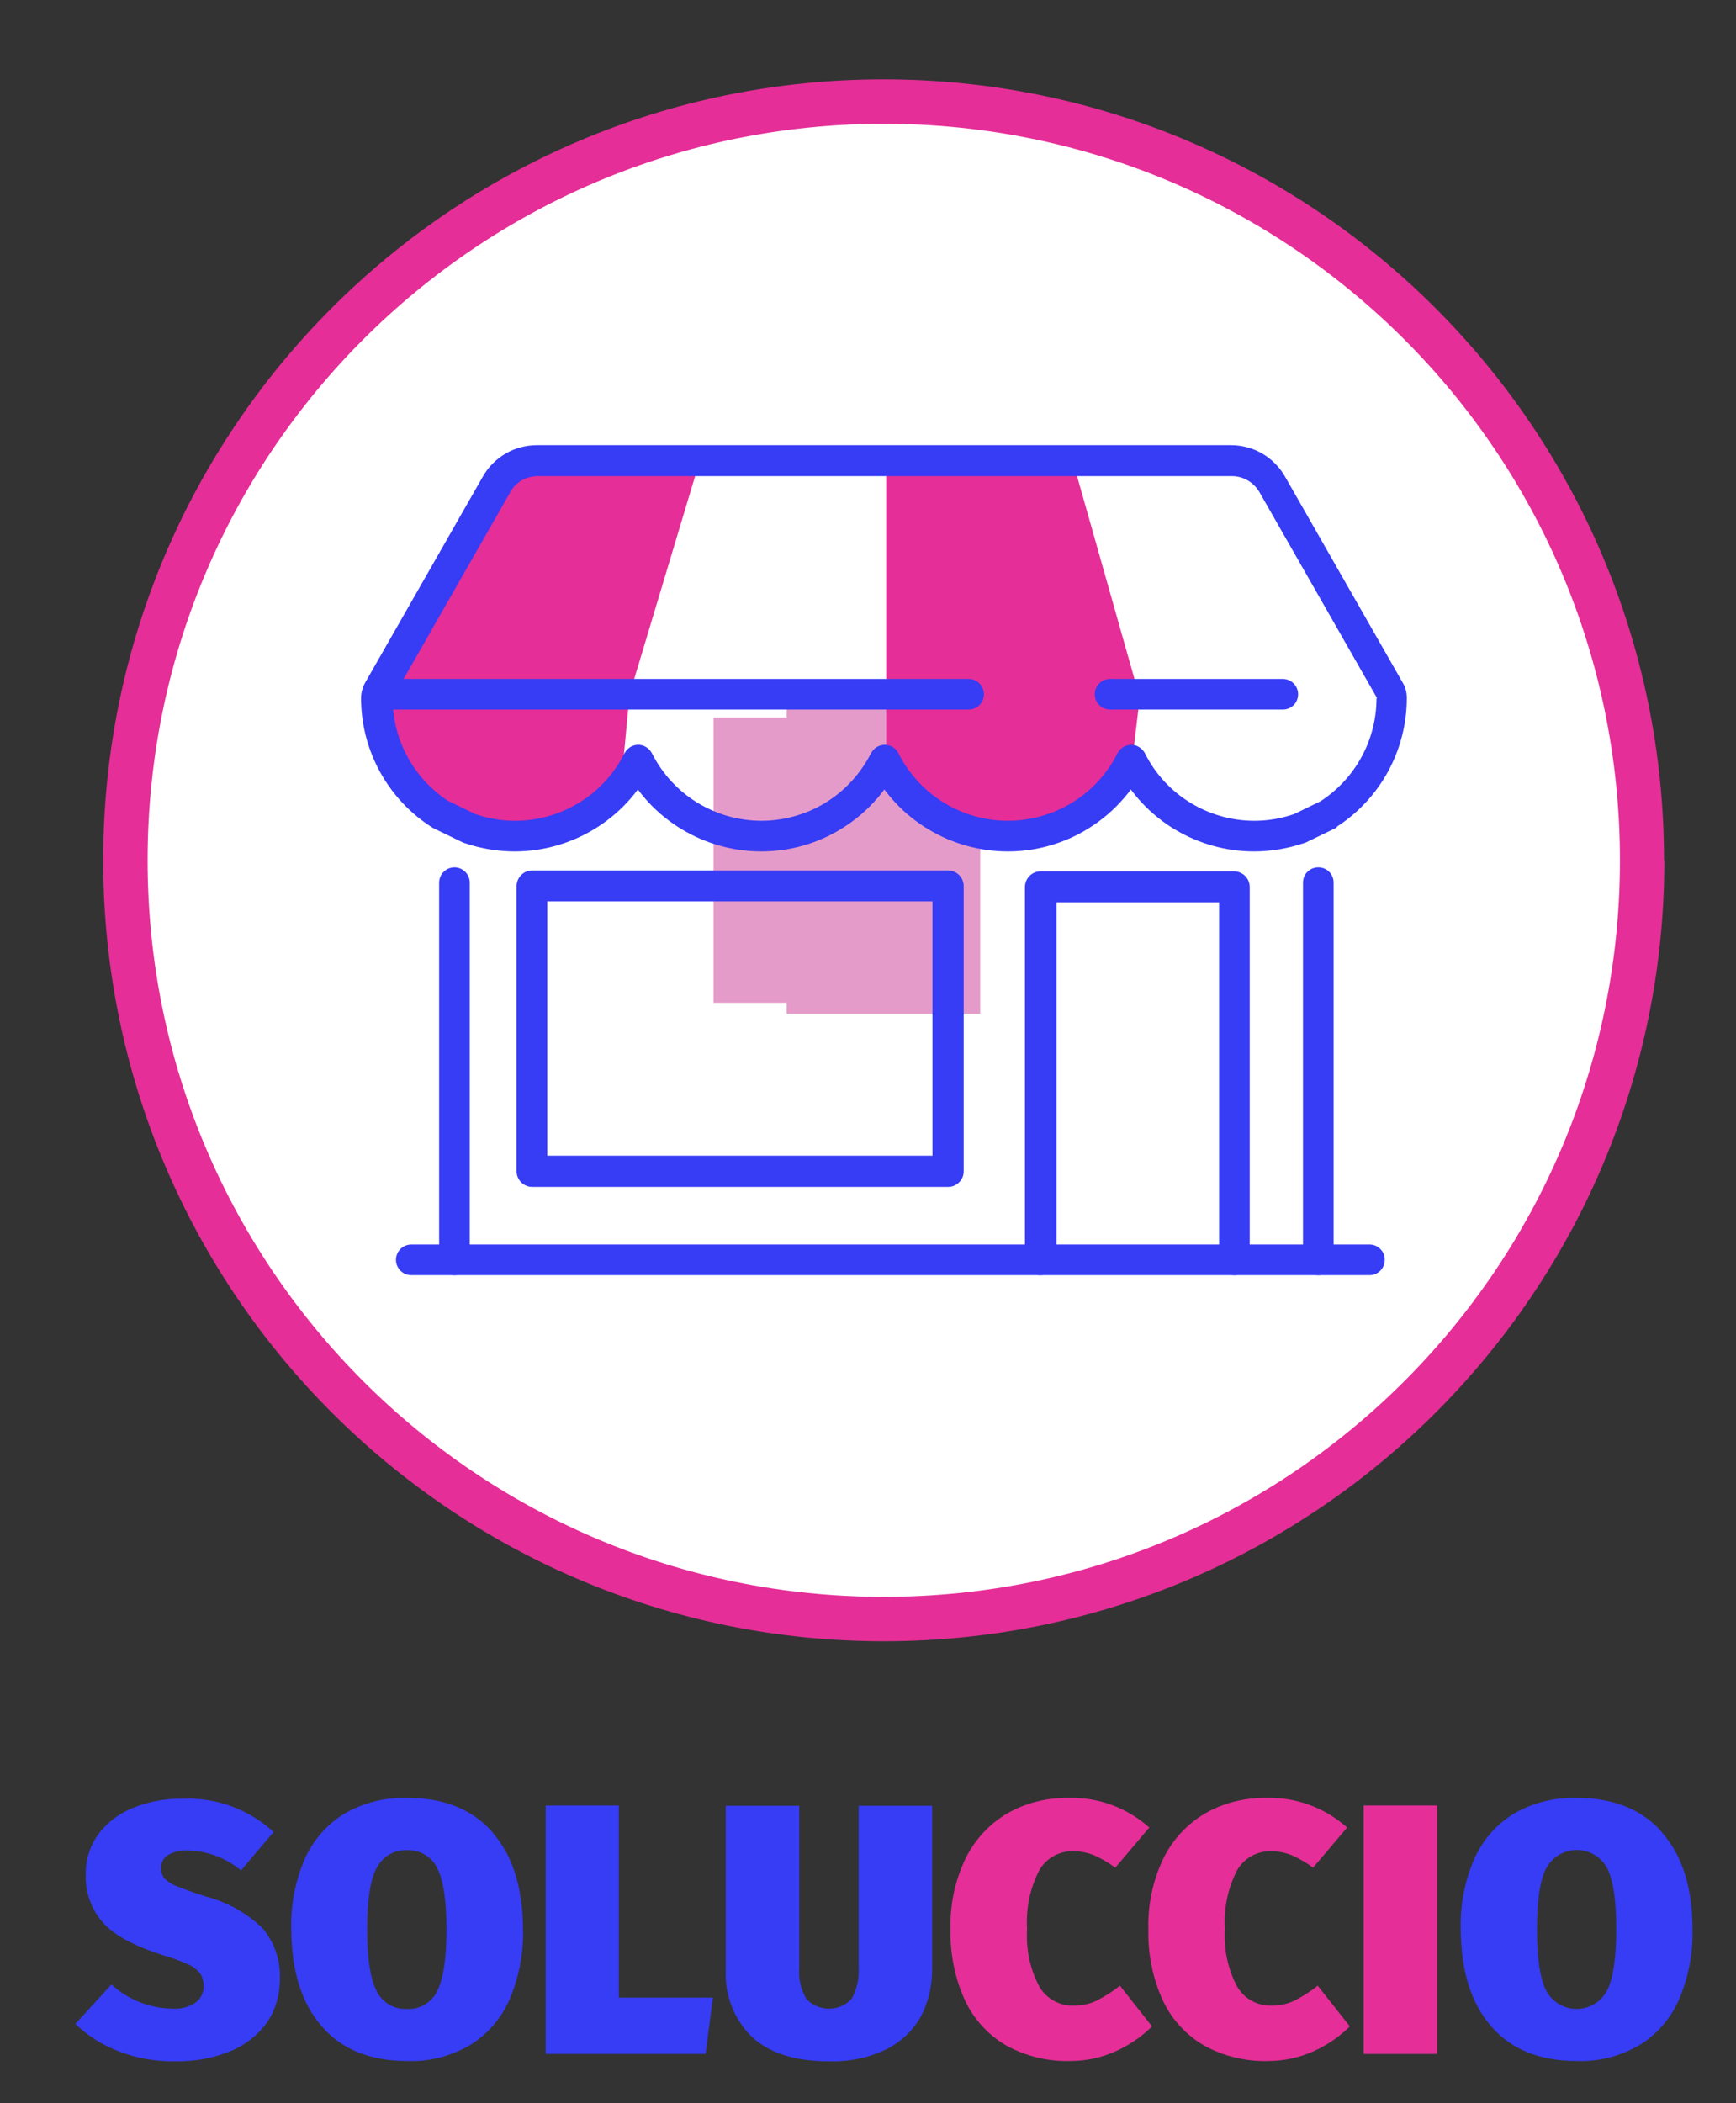 <?xml version="1.0" encoding="UTF-8"?>
<svg id="Calque_1" data-name="Calque 1" xmlns="http://www.w3.org/2000/svg" xmlns:xlink="http://www.w3.org/1999/xlink" viewBox="0 0 56.69 68.65">
  <rect x="0" y="0" width="56.69" height="68.65" fill="#333333" stroke="none"/>
  <defs>
    <style>
      .cls-1 {
        clip-path: url(#clippath-2);
      }

      .cls-2 {
        fill: #e52e97;
      }

      .cls-2, .cls-3, .cls-4, .cls-5, .cls-6 {
        stroke-width: 0px;
      }

      .cls-3 {
        fill: none;
      }

      .cls-7 {
        clip-path: url(#clippath-1);
      }

      .cls-4 {
        fill: #fff;
      }

      .cls-5 {
        fill: #e59bc9;
      }

      .cls-6 {
        fill: #373cf5;
      }
    </style>
    <clipPath id="clippath-1">
      <rect class="cls-3" x="3.37" y="2.59" width="50.98" height="50.98"/>
    </clipPath>
    <clipPath id="clippath-2">
      <rect class="cls-3" x="3.37" y="2.59" width="50.98" height="50.98"/>
    </clipPath>
  </defs>
  <g class="cls-7">
    <path class="cls-4" d="m53.62,28.08c0,13.68-11.09,24.77-24.77,24.77S4.09,41.75,4.09,28.08,15.18,3.31,28.85,3.31s24.77,11.09,24.77,24.77"/>
    <path class="cls-2" d="m53.62,28.08h-.72c0,6.64-2.69,12.65-7.04,17-4.35,4.35-10.36,7.04-17,7.04s-12.65-2.69-17-7.04c-4.35-4.35-7.04-10.36-7.04-17s2.69-12.65,7.04-17c4.35-4.35,10.36-7.04,17-7.04s12.65,2.69,17,7.04c4.35,4.35,7.04,10.36,7.04,17h1.44c0-14.08-11.41-25.49-25.49-25.49S3.37,14,3.37,28.08s11.41,25.49,25.49,25.49,25.49-11.41,25.49-25.49h-.72Z"/>
  </g>
  <polygon class="cls-5" points="34.4 23.42 23.3 23.42 23.3 32.73 28.49 32.73 34.4 23.42"/>
  <rect class="cls-5" x="25.69" y="23.06" width="6.32" height="10.03"/>
  <g class="cls-1">
    <path class="cls-2" d="m15.32,27.05l-.97-.47c-1.29-.83-2.07-2.26-2.08-3.79,0-.08.02-.17.06-.24l3.85-6.74c.27-.47.78-.77,1.32-.77h5.35l-2.29,7.62s-.15,1.6-.28,2.97c-.85,1.06-2.14,1.68-3.51,1.68-.5,0-.99-.08-1.46-.24"/>
    <path class="cls-2" d="m28.94,24.99v-9.95h6.09l2.19,7.73-.26,2.17-.06-.11c-.77,1.52-2.32,2.47-4.02,2.48-1.63,0-3.14-.88-3.93-2.31"/>
    <path class="cls-6" d="m43.36,26.58l.27.42c1.44-.92,2.31-2.51,2.31-4.22,0-.17-.04-.34-.13-.49l-3.85-6.74h0c-.36-.63-1.03-1.02-1.76-1.02h-22.67c-.73,0-1.4.39-1.76,1.02h0s-3.85,6.74-3.85,6.74h0c-.08.15-.13.32-.13.49,0,1.71.87,3.3,2.31,4.22l.05.03.97.47.06.02c.53.18,1.08.27,1.63.27,1.84,0,3.6-1.03,4.47-2.75l-.45-.23-.45.23c.88,1.74,2.65,2.75,4.48,2.75.76,0,1.53-.17,2.26-.54.95-.48,1.73-1.26,2.21-2.21l-.45-.23-.45.23c.88,1.74,2.65,2.75,4.48,2.75.76,0,1.53-.17,2.26-.54.95-.48,1.73-1.26,2.21-2.21l-.45-.23-.45.23c.87,1.73,2.63,2.75,4.47,2.75.54,0,1.09-.09,1.63-.27l.06-.02.97-.47.05-.03-.27-.42-.22-.45-.97.47.22.45-.16-.48c-.43.15-.87.22-1.3.22-1.47,0-2.88-.82-3.57-2.2-.09-.17-.26-.28-.45-.28s-.36.11-.45.28c-.38.76-1,1.38-1.77,1.77-.58.29-1.2.43-1.8.43-1.46,0-2.87-.8-3.58-2.2-.08-.17-.26-.28-.45-.28s-.36.11-.45.28c-.39.76-1,1.38-1.77,1.77-.58.29-1.2.43-1.8.43-1.46,0-2.87-.8-3.58-2.2-.09-.17-.26-.28-.45-.28s-.36.11-.45.28c-.69,1.38-2.1,2.2-3.57,2.2-.43,0-.87-.07-1.3-.22l-.16.48.22-.45-.97-.47-.22.45.27-.42c-1.15-.74-1.84-2.01-1.84-3.37h0s-.01,0-.01,0h.01s0,0,0,0h-.01.01s0,0,0,0l3.85-6.74c.18-.32.52-.51.89-.51h22.67c.37,0,.7.2.89.51l3.85,6.74h.01s-.02,0-.02,0h0s.01,0,.01,0h-.02c0,1.36-.69,2.63-1.84,3.37l.27.42-.22-.45.22.45Z"/>
    <path class="cls-6" d="m14.34,28.81v12.31c0,.28.22.5.5.5s.5-.23.5-.5v-12.31c0-.28-.23-.5-.5-.5s-.5.22-.5.5"/>
    <path class="cls-6" d="m42.55,28.81v12.31c0,.28.22.5.5.5s.5-.23.5-.5v-12.31c0-.28-.22-.5-.5-.5s-.5.22-.5.5"/>
    <path class="cls-6" d="m13.43,41.62h31.29c.28,0,.5-.22.5-.5s-.22-.5-.5-.5H13.43c-.28,0-.5.23-.5.5s.22.5.5.5"/>
    <path class="cls-6" d="m17.37,28.92v.5h13.08v8.3h-12.58v-8.8h-.5v.5-.5h-.5v9.31c0,.13.05.26.15.36.09.09.22.15.36.15h13.58c.13,0,.26-.05.36-.15s.15-.22.15-.36v-9.31c0-.13-.05-.26-.15-.36-.09-.09-.22-.15-.36-.15h-13.58c-.13,0-.26.05-.36.15-.09.09-.15.22-.15.36h.5Z"/>
    <path class="cls-6" d="m34.5,41.12v-11.67h5.31v11.67c0,.28.23.5.5.5s.5-.22.5-.5v-12.17c0-.13-.05-.26-.15-.36-.09-.09-.22-.15-.36-.15h-6.32c-.13,0-.26.05-.36.15-.09.09-.15.22-.15.36v12.17c0,.28.23.5.5.5s.5-.22.5-.5"/>
    <path class="cls-6" d="m12.4,23.16h19.23c.28,0,.5-.22.5-.5s-.23-.5-.5-.5H12.4c-.28,0-.5.23-.5.5s.22.5.5.5"/>
    <path class="cls-6" d="m36.25,23.16h5.64c.28,0,.5-.22.5-.5s-.23-.5-.5-.5h-5.64c-.28,0-.5.23-.5.5s.22.5.5.5"/>
  </g>
  <g id="Groupe_302" data-name="Groupe 302">
    <path id="Tracé_341" data-name="Tracé 341" class="cls-6" d="m8.93,59.8l-1.06,1.25c-.49-.41-1.1-.64-1.74-.65-.23-.02-.45.04-.65.15-.14.09-.23.26-.22.43,0,.13.04.25.12.34.12.11.26.2.41.25.19.08.5.19.93.33.69.18,1.33.53,1.85,1.03.4.47.6,1.08.57,1.69,0,.49-.14.97-.41,1.38-.3.42-.71.74-1.18.94-.58.24-1.2.35-1.82.34-.65.01-1.29-.1-1.89-.34-.51-.2-.98-.5-1.38-.88l1.18-1.29c.54.5,1.25.78,1.99.79.27.02.54-.05.76-.2.17-.13.26-.32.26-.53,0-.14-.03-.29-.11-.41-.1-.13-.24-.24-.39-.3-.26-.12-.54-.22-.82-.3-.94-.3-1.6-.65-1.97-1.07-.38-.43-.58-.99-.56-1.56-.01-.47.13-.93.41-1.32.29-.39.68-.68,1.13-.86.51-.21,1.06-.31,1.62-.3,1.11-.05,2.19.35,3,1.11"/>
    <path id="Tracé_342" data-name="Tracé 342" class="cls-6" d="m16.09,59.82c.66.75.98,1.8.99,3.15.02.78-.13,1.56-.44,2.29-.27.62-.72,1.14-1.29,1.49-.62.36-1.33.55-2.05.52-1.21,0-2.15-.38-2.8-1.14-.66-.76-.98-1.81-.99-3.17-.02-.78.13-1.56.44-2.28.27-.61.72-1.13,1.29-1.48.62-.36,1.33-.54,2.05-.52,1.21,0,2.15.38,2.8,1.13m-3.8,1.17c-.2.39-.3,1.06-.3,1.99,0,.93.1,1.6.3,2,.18.38.57.62.99.6.42.03.82-.21,1-.59.2-.4.3-1.07.3-2.01,0-.93-.1-1.6-.3-1.99-.18-.38-.57-.61-.99-.59-.42-.02-.81.21-.99.59"/>
    <path id="Tracé_343" data-name="Tracé 343" class="cls-6" d="m20.21,58.93v6.27h3.07l-.24,1.84h-5.22v-8.11h2.4Z"/>
    <path id="Tracé_344" data-name="Tracé 344" class="cls-6" d="m30.44,64.29c0,.53-.12,1.06-.37,1.53-.26.46-.65.83-1.13,1.07-.58.28-1.22.41-1.87.39-1.11,0-1.95-.27-2.52-.8-.58-.57-.89-1.37-.85-2.18v-5.36h2.4v5.29c-.03.35.05.7.23,1.01.38.41,1.03.43,1.43.05.02-.01.03-.03.05-.05.17-.31.25-.66.23-1.01v-5.29h2.4v5.36Z"/>
    <path id="Tracé_345" data-name="Tracé 345" class="cls-2" d="m37.53,59.65l-1.11,1.31c-.21-.16-.44-.29-.68-.4-.22-.09-.46-.14-.71-.14-.46,0-.88.24-1.1.64-.3.59-.43,1.24-.39,1.9-.04.65.09,1.3.4,1.88.23.4.67.64,1.13.62.26,0,.51-.05.74-.16.27-.14.53-.3.76-.49l1.05,1.33c-.34.34-.74.61-1.18.81-.47.21-.97.32-1.49.32-.72.02-1.44-.15-2.08-.5-.59-.34-1.06-.85-1.35-1.46-.34-.74-.5-1.54-.48-2.36-.02-.79.15-1.58.49-2.29.3-.61.77-1.12,1.36-1.47.61-.35,1.31-.52,2.02-.51.96-.02,1.89.32,2.61.96"/>
    <path id="Tracé_346" data-name="Tracé 346" class="cls-2" d="m43.99,59.65l-1.11,1.31c-.21-.16-.44-.29-.68-.4-.22-.09-.46-.14-.71-.14-.46,0-.88.24-1.1.64-.3.59-.43,1.24-.39,1.9-.04.65.09,1.3.4,1.88.23.4.67.64,1.13.62.26,0,.51-.05.74-.16.27-.14.53-.3.76-.49l1.05,1.33c-.34.34-.74.61-1.18.81-.47.21-.97.32-1.49.32-.72.02-1.44-.15-2.08-.5-.59-.34-1.06-.85-1.35-1.46-.34-.74-.5-1.54-.48-2.36-.02-.79.15-1.58.49-2.29.3-.61.77-1.12,1.36-1.47.61-.35,1.31-.52,2.02-.51.96-.02,1.89.32,2.61.96"/>
    <rect id="Rectangle_134" data-name="Rectangle 134" class="cls-2" x="44.53" y="58.93" width="2.4" height="8.11"/>
    <path id="Tracé_347" data-name="Tracé 347" class="cls-6" d="m54.28,59.82c.66.75.99,1.8.99,3.15.02.78-.13,1.56-.44,2.29-.27.62-.72,1.14-1.29,1.49-.62.36-1.33.55-2.05.52-1.21,0-2.15-.38-2.8-1.14-.66-.76-.98-1.81-.99-3.17-.02-.78.13-1.56.44-2.28.27-.61.72-1.13,1.29-1.48.62-.36,1.33-.54,2.05-.52,1.21,0,2.15.38,2.8,1.13m-3.79,1.17c-.2.39-.3,1.06-.3,1.99s.1,1.6.3,2c.29.55.97.76,1.52.47.2-.1.36-.27.47-.47.2-.4.3-1.07.3-2.01,0-.93-.1-1.6-.3-1.99-.3-.55-.98-.75-1.53-.45-.19.1-.35.26-.45.45"/>
  </g>
</svg>